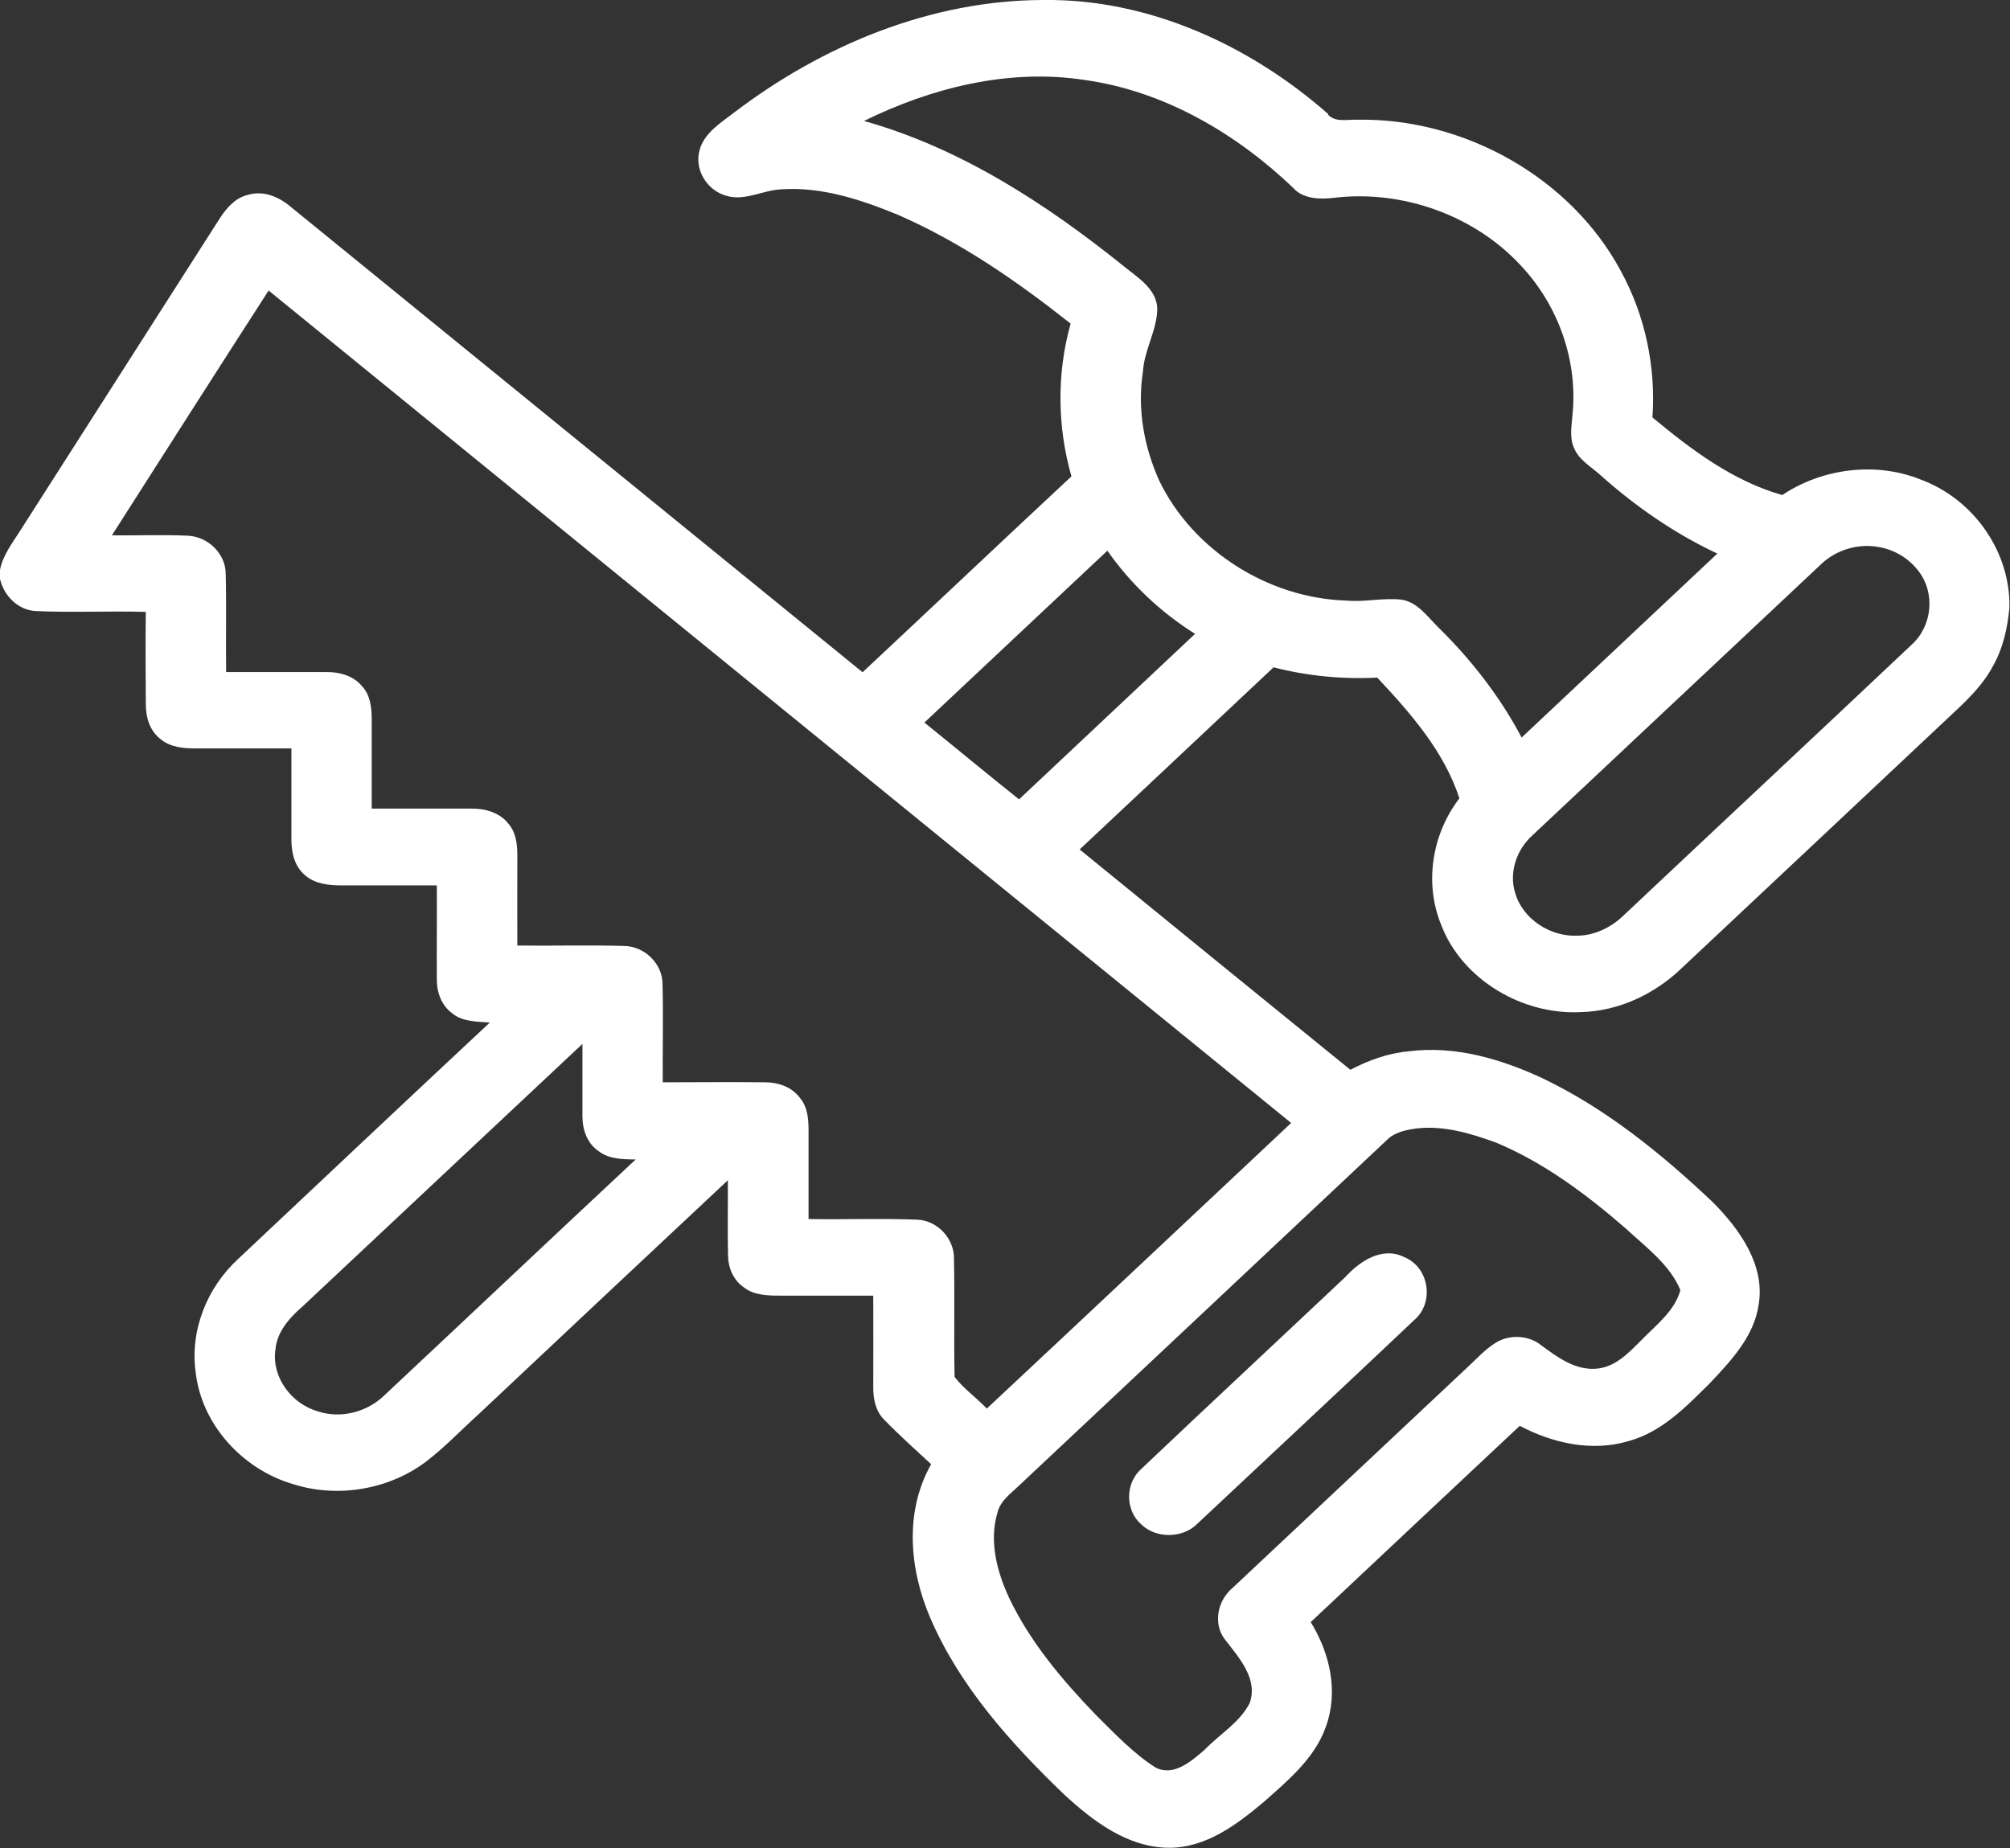 <?xml version="1.0" encoding="UTF-8"?>
<svg xmlns="http://www.w3.org/2000/svg" xmlns:xlink="http://www.w3.org/1999/xlink" id="uuid-306c12ee-cb7f-4ea2-8b97-dc77164cd98f" viewBox="0 0 97.87 90">
  <rect x="0" y="0" width="97.87" height="90" fill="#333333" stroke="none"/>
  <defs>
    <style>.uuid-7fd231d9-b5e2-4d6e-8293-b6567f5aaa1c{fill:#fff;}.uuid-6b24a455-7f3f-48f4-a3a4-a33e94cbc637{fill:none;}.uuid-d4523ea4-cbcd-4da0-8b9c-f18c281fe056{clip-path:url(#uuid-f87522a9-077e-4458-ad38-ab1dc432bc28);}</style>
    <clipPath id="uuid-f87522a9-077e-4458-ad38-ab1dc432bc28">
      <rect class="uuid-6b24a455-7f3f-48f4-a3a4-a33e94cbc637" width="97.87" height="90"></rect>
    </clipPath>
  </defs>
  <g class="uuid-d4523ea4-cbcd-4da0-8b9c-f18c281fe056">
    <path class="uuid-7fd231d9-b5e2-4d6e-8293-b6567f5aaa1c" d="M68.37,61.22c-1.08-.53-2.17.21-2.87.98-3.31,3.12-6.64,6.22-9.94,9.35-.78.7-.78,2.01.02,2.7.73.7,2.03.67,2.73-.05,3.52-3.3,7.04-6.59,10.54-9.9,1-.84.76-2.57-.48-3.08M72.83,55.64c2.37.99,4.43,2.54,6.33,4.19.98.91,2.14,1.75,2.66,3-.27,1.01-1.16,1.68-1.87,2.41-.6.59-1.23,1.3-2.14,1.41-1.08.13-1.99-.56-2.79-1.15-.61-.48-1.54-.52-2.2-.1-.53.33-.94.8-1.39,1.21-3.8,3.57-7.61,7.15-11.41,10.72-.75.62-.98,1.79-.34,2.56.67.87,1.58,1.88,1.17,3.05-.48.95-1.47,1.52-2.2,2.28-.63.54-1.49,1.32-2.39.86-1.09-.7-1.98-1.65-2.89-2.55-1.65-1.71-3.21-3.56-4.23-5.7-.6-1.29-.99-2.78-.57-4.17.14-.58.66-.93,1.07-1.33,5.97-5.6,11.93-11.21,17.9-16.82.37-.37.91-.48,1.42-.55,1.32-.16,2.62.23,3.84.67M28.36,50.83c0,1.18,0,2.36,0,3.54,0,.65.23,1.33.81,1.71.51.38,1.17.38,1.78.39-4.09,3.82-8.16,7.67-12.24,11.49-.82.8-2.1,1.15-3.22.78-1.31-.37-2.27-1.68-2.08-3,.07-.88.69-1.57,1.34-2.13,4.54-4.25,9.07-8.52,13.61-12.77M58.19,30.87c-2.85,2.69-5.72,5.37-8.57,8.06-1.55-1.23-3.07-2.5-4.61-3.74,2.97-2.79,5.94-5.58,8.91-8.37,1.13,1.61,2.58,2.99,4.27,4.05M91.53,26.65c.74.14,1.41.55,1.86,1.13.85,1.06.71,2.68-.29,3.6-4.66,4.4-9.35,8.78-14.02,13.18-.59.58-1.39.99-2.24,1.01-1.34.07-2.69-.8-3.06-2.07-.32-1,.06-2.13.85-2.83,4.68-4.39,9.35-8.79,14.03-13.18.73-.71,1.84-1.05,2.86-.84M62.88,54.68c-4.94,4.64-9.88,9.29-14.83,13.92-.51-.53-1.13-.97-1.57-1.54-.04-1.91.01-3.83-.03-5.74.03-.96-.77-1.87-1.78-1.92-1.76-.07-3.53,0-5.3-.03,0-1.42,0-2.85,0-4.27,0-.56-.03-1.17-.42-1.63-.38-.52-1.04-.76-1.69-.76-1.66-.02-3.33,0-4.99,0-.01-1.59.03-3.19-.01-4.79,0-.97-.86-1.84-1.88-1.85-1.73-.05-3.46,0-5.19-.02-.01-1.46,0-2.92,0-4.38,0-.54-.06-1.13-.44-1.56-.42-.54-1.14-.74-1.81-.73-1.61,0-3.23,0-4.84,0,0-1.44,0-2.88,0-4.32,0-.58-.06-1.22-.49-1.66-.42-.5-1.1-.68-1.74-.67-1.62,0-3.24,0-4.86,0-.02-1.59.02-3.19-.02-4.78,0-.97-.85-1.82-1.85-1.86-1.23-.06-2.46,0-3.69-.02,2.54-3.98,5.07-7.95,7.63-11.92,16.59,13.52,33.2,27.03,49.8,40.55M63.01,9.2c.51.51,1.3.51,1.98.43,3.34-.39,6.82.88,9.05,3.29,1.86,1.97,2.81,4.7,2.52,7.35-.04.51-.14,1.06.08,1.54.24.6.84.92,1.3,1.34,1.69,1.51,3.59,2.83,5.68,3.81-3.17,2.99-6.36,5.97-9.53,8.96-1.05-1.99-2.45-3.79-4.07-5.38-.53-.52-1-1.23-1.81-1.34-.88-.09-1.76.13-2.65.05-3.85-.12-7.49-2.48-9.11-5.83-.75-1.66-1.08-3.51-.8-5.31.06-1.07.7-2.04.7-3.11-.06-.96-.97-1.49-1.65-2.05-3.75-3.01-7.9-5.73-12.63-7.06,3.27-1.61,7.03-2.56,10.71-2,3.93.54,7.46,2.64,10.24,5.31M64.69,5.57C60.94,2.26,56-.06,50.83,0c-5.51,0-10.8,2.22-15.07,5.47-.66.51-1.49,1.01-1.7,1.86-.25.9.33,1.91,1.26,2.19.92.31,1.82-.27,2.74-.3,1.97-.13,3.88.51,5.66,1.24,3.07,1.34,5.82,3.25,8.41,5.3-.68,2.43-.65,5.02.04,7.44-3.4,3.17-6.78,6.37-10.17,9.54-9.29-7.56-18.57-15.12-27.86-22.68-.55-.47-1.32-.8-2.07-.57-.6.14-1.02.62-1.34,1.1-3.25,5.09-6.5,10.17-9.75,15.26-.38.6-.84,1.19-.98,1.9v.44c.18.8.85,1.52,1.74,1.57,1.79.08,3.58-.01,5.36.04-.02,1.5-.01,3.01,0,4.51,0,.62.19,1.28.71,1.68.48.41,1.14.46,1.75.46,1.54,0,3.08,0,4.63,0,0,1.49,0,2.98,0,4.47,0,.62.16,1.29.67,1.71.48.42,1.15.49,1.77.49,1.55,0,3.09,0,4.64,0,.01,1.54-.01,3.07,0,4.61,0,.61.23,1.24.75,1.62.5.42,1.21.4,1.83.45-4.09,3.82-8.16,7.66-12.24,11.5-1.54,1.41-2.37,3.51-2.08,5.55.29,2.53,2.29,4.74,4.81,5.45,2.19.68,4.72.21,6.5-1.19.88-.69,1.64-1.49,2.47-2.24,4.04-3.8,8.08-7.6,12.13-11.39.01,1.23-.02,2.45.01,3.68.01.59.26,1.18.76,1.53.5.4,1.19.41,1.8.41,1.51,0,3.01,0,4.51,0,.01,1.49,0,2.99,0,4.48,0,.56.12,1.16.54,1.57.73.75,1.51,1.45,2.28,2.16-1.31,2.31-1.06,5.11-.05,7.47,1.42,3.32,3.9,6.09,6.52,8.61,1.4,1.29,3.08,2.59,5.12,2.6,1.8,0,3.29-1.13,4.58-2.21,1.2-1.06,2.52-2.16,3.05-3.69.62-1.69.2-3.58-.74-5.09,3.39-3.19,6.78-6.37,10.18-9.56,1.6.85,3.53,1.28,5.31.74,1.63-.45,2.81-1.69,3.96-2.83,1.03-1.09,2.14-2.28,2.36-3.8.33-1.93-.92-3.69-2.25-5.02-2.47-2.33-5.16-4.53-8.28-6.02-2-.93-4.25-1.6-6.5-1.31-1.01.09-1.97.44-2.85.9-4.4-3.57-8.79-7.15-13.18-10.73,3.15-2.96,6.3-5.91,9.44-8.87,1.64.42,3.35.59,5.05.5,1.63,1.74,3.26,3.6,4,5.88-1.34,1.75-1.72,4.14-.88,6.18,1.01,2.63,3.93,4.39,6.82,4.23,1.82-.05,3.54-.87,4.82-2.08,4.35-4.08,8.7-8.17,13.05-12.26.82-.76,1.65-1.53,2.17-2.51.49-.87.71-1.85.8-2.83v-.34c-.08-2.55-1.8-4.97-4.28-5.9-2.2-.9-4.82-.57-6.78.74-2.42-.69-4.44-2.22-6.32-3.78.17-2.46-.35-4.97-1.55-7.15-2.41-4.49-7.57-7.44-12.82-7.35-.49-.02-1.07.15-1.44-.26"></path>
  </g>
</svg>
